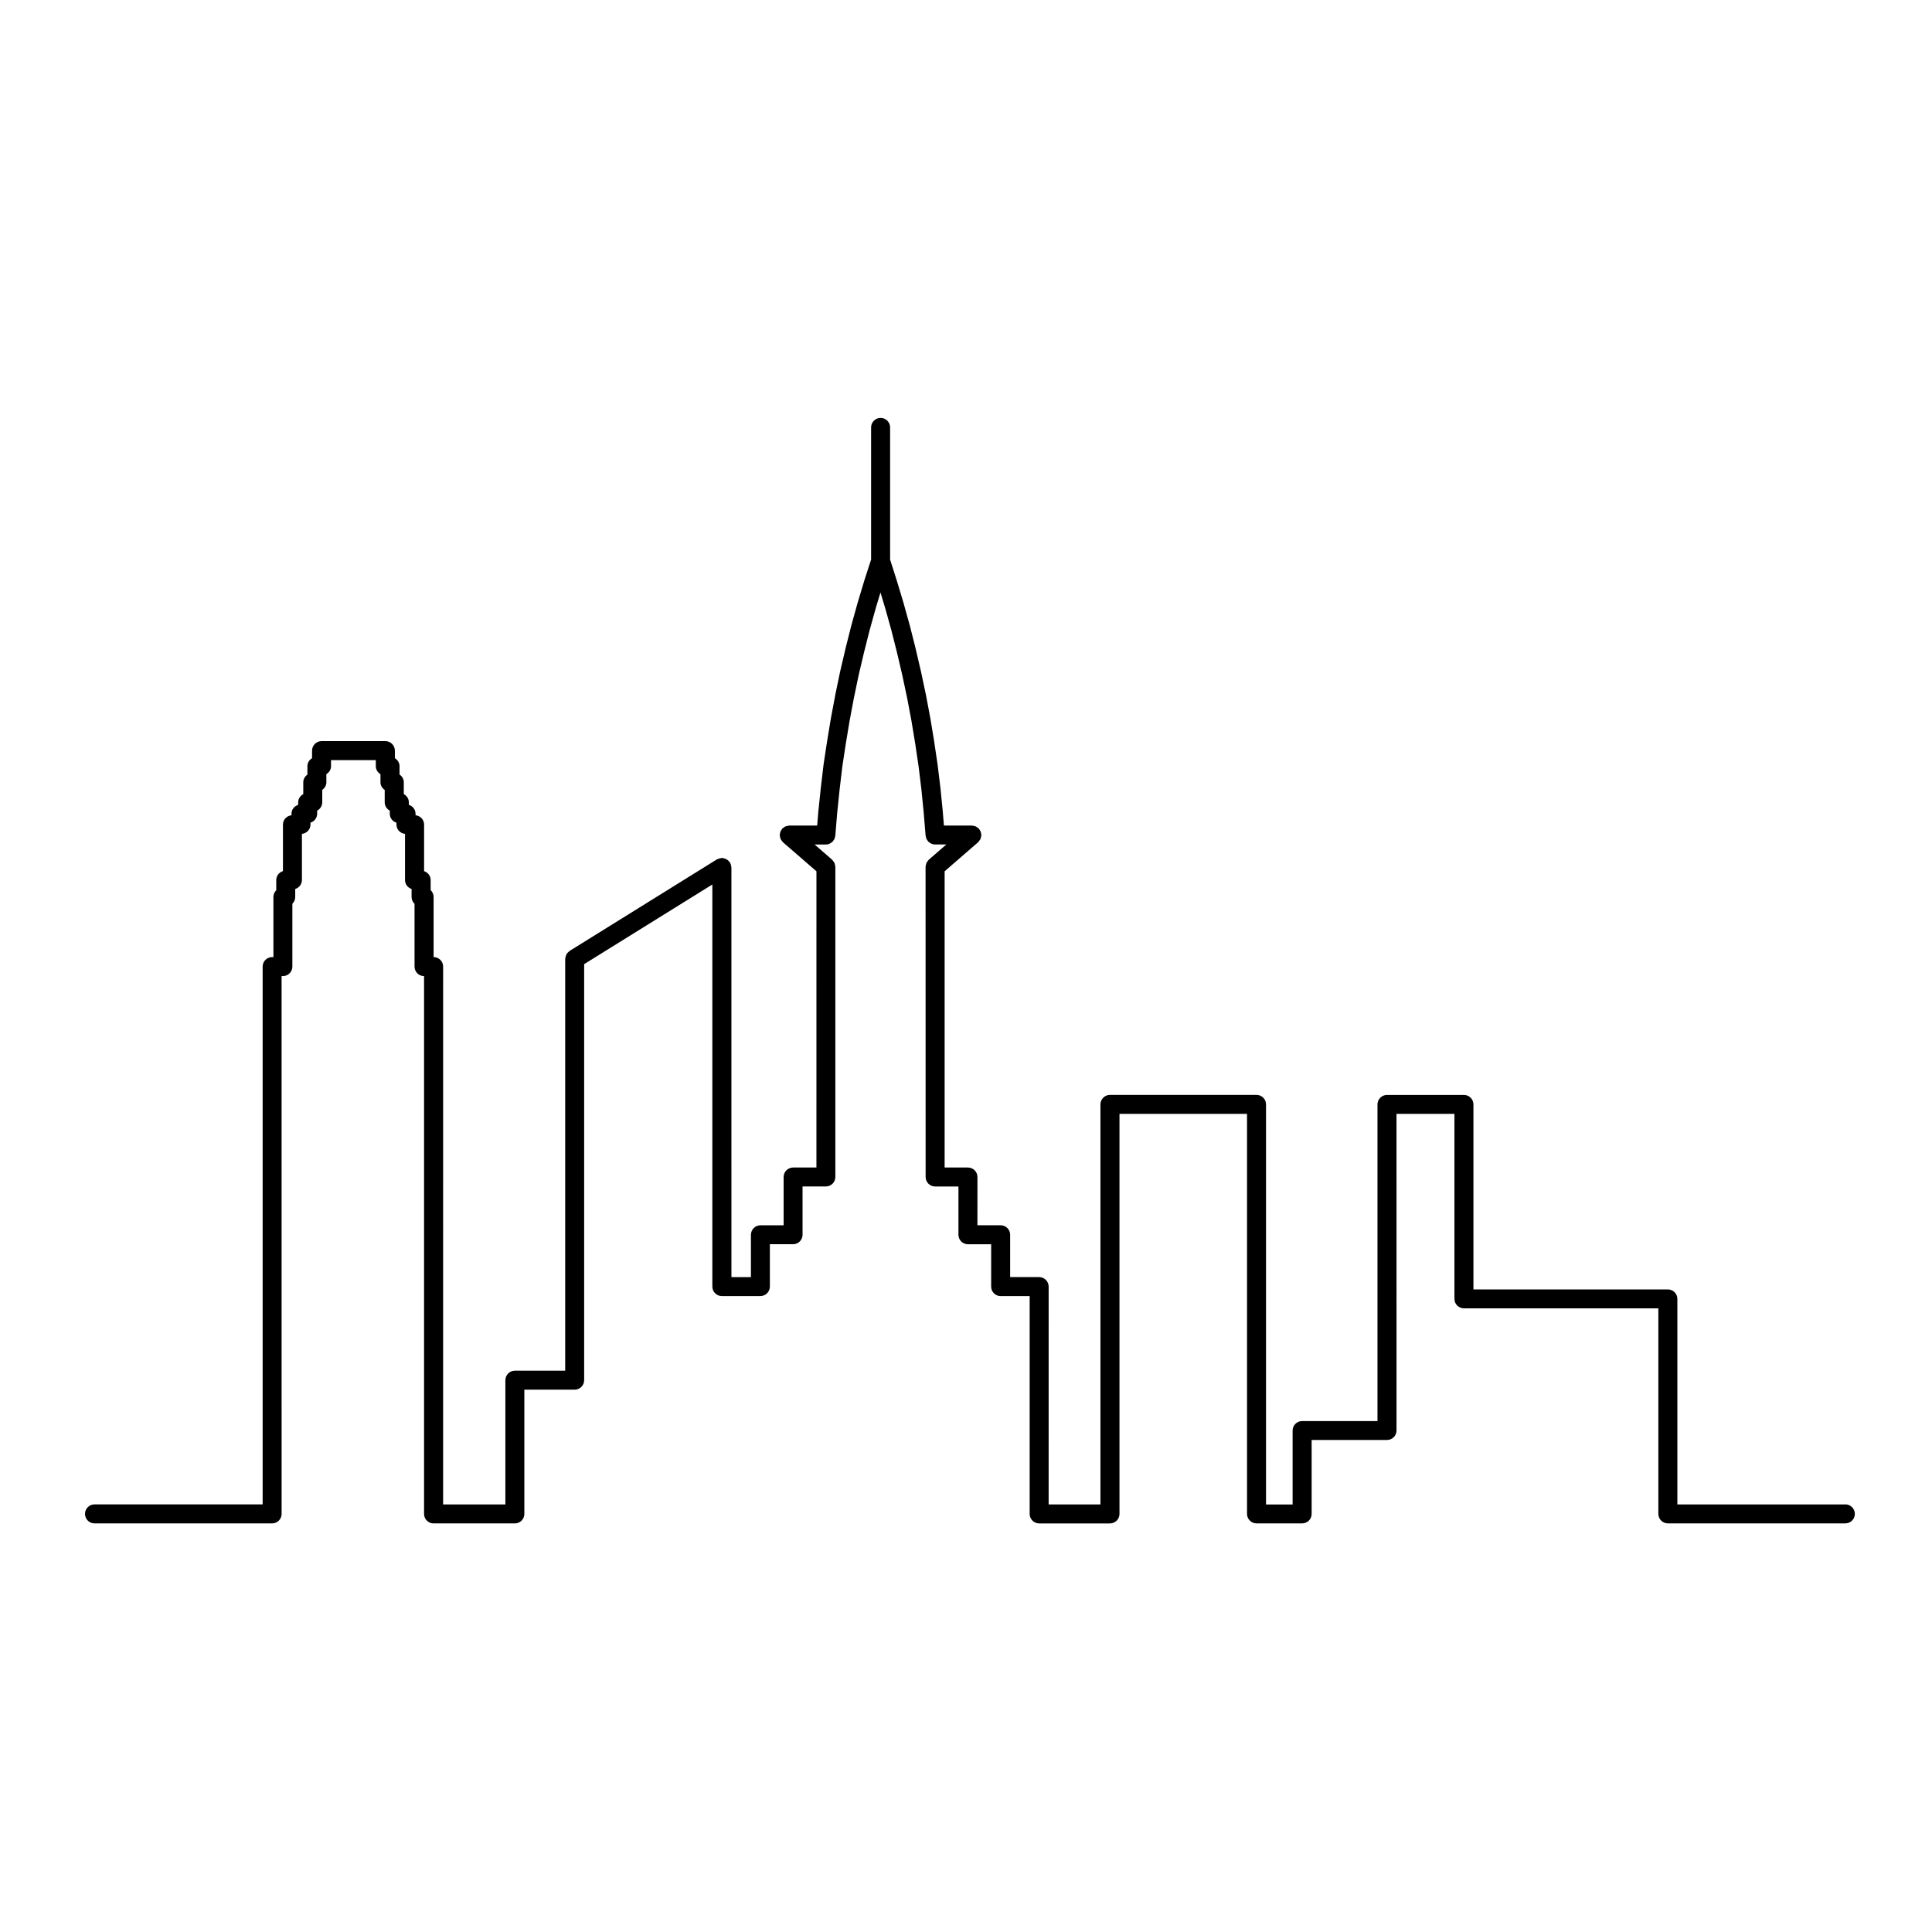 <?xml version="1.0" encoding="UTF-8"?>
<!-- Uploaded to: SVG Repo, www.svgrepo.com, Generator: SVG Repo Mixer Tools -->
<svg fill="#000000" width="800px" height="800px" version="1.1" viewBox="144 144 512 512" xmlns="http://www.w3.org/2000/svg">
 <path d="m633.03 542.69h-44.512v-54.461c0-1.391-1.129-2.519-2.519-2.519h-51.523v-49.02c0-1.391-1.129-2.519-2.519-2.519h-20.391c-1.391 0-2.519 1.129-2.519 2.519v83.906h-19.973c-1.391 0-2.519 1.129-2.519 2.519v19.582h-7.047v-106.02c0-1.391-1.129-2.519-2.519-2.519h-38.84c-1.391 0-2.519 1.129-2.519 2.519v106.01h-13.73l0.004-57.723c0-1.391-1.129-2.519-2.519-2.519h-7.684v-11.219c0-1.391-1.129-2.519-2.519-2.519h-6.152l0.004-12.785c0-1.391-1.129-2.519-2.519-2.519h-6.176v-78.504l8.867-7.688c0.02-0.02 0.031-0.051 0.051-0.07 0.137-0.125 0.238-0.289 0.336-0.441 0.086-0.117 0.18-0.223 0.238-0.348 0.066-0.137 0.086-0.293 0.117-0.438 0.047-0.172 0.102-0.336 0.105-0.52 0-0.031 0.02-0.059 0.02-0.09 0-0.125-0.055-0.238-0.07-0.359-0.031-0.172-0.047-0.344-0.105-0.52-0.059-0.176-0.168-0.312-0.266-0.469-0.066-0.105-0.098-0.215-0.176-0.312-0.02-0.023-0.051-0.031-0.07-0.055-0.125-0.137-0.289-0.23-0.441-0.336-0.109-0.082-0.215-0.172-0.344-0.23-0.141-0.066-0.297-0.086-0.453-0.121-0.168-0.039-0.328-0.098-0.5-0.102-0.031 0-0.059-0.02-0.09-0.02h-7.41l-0.312-3.828c0-0.012-0.004-0.016-0.004-0.023v-0.02l-0.613-6.172c0-0.012-0.004-0.02-0.012-0.031v-0.023l-0.75-6.172c0-0.012-0.004-0.02-0.012-0.031 0-0.012 0.004-0.02 0-0.035l-0.902-6.082c0-0.012-0.004-0.016-0.004-0.023v-0.02l-1.008-6.09c0-0.012-0.004-0.016-0.012-0.023-0.004-0.012 0-0.02 0-0.031l-1.152-6.109c0-0.012-0.004-0.016-0.012-0.023-0.004-0.012 0-0.02 0-0.031l-1.289-6.066c0-0.012-0.012-0.016-0.012-0.023v-0.02l-1.402-6c0-0.004-0.004-0.012-0.004-0.02v-0.031l-1.516-5.992c0-0.012-0.012-0.02-0.016-0.035v-0.02l-1.656-5.953c0-0.012-0.012-0.016-0.012-0.023v-0.031l-1.789-5.945c0-0.004-0.004-0.012-0.012-0.02v-0.02l-1.758-5.508v-35.035c0-1.391-1.129-2.519-2.519-2.519-1.391 0-2.519 1.129-2.519 2.519v35.023l-1.785 5.508v0.031c0 0.004-0.012 0.012-0.012 0.02l-1.789 5.945v0.023c0 0.012-0.012 0.02-0.016 0.031l-1.652 5.953v0.031c0 0.012-0.012 0.016-0.012 0.023l-1.516 5.992v0.023c0 0.012-0.004 0.016-0.004 0.02l-1.406 6v0.031c0 0.016-0.012 0.023-0.016 0.035l-1.258 6.062v0.023c0 0.012-0.004 0.016-0.004 0.02l-1.152 6.109v0.023c0 0.012-0.004 0.02-0.012 0.031l-1.008 6.09v0.02c0 0.004-0.004 0.012-0.004 0.016l-0.926 6.082c0 0.016 0.004 0.023 0 0.039-0.004 0.016-0.012 0.031-0.016 0.047l-0.73 6.172v0.02c0 0.004-0.004 0.012-0.004 0.016l-0.645 6.172v0.02c0 0.016-0.012 0.023-0.012 0.035l-0.312 3.828h-7.41c-0.031 0-0.059 0.02-0.09 0.02-0.172 0.004-0.332 0.059-0.5 0.102-0.156 0.039-0.312 0.059-0.453 0.121-0.125 0.059-0.227 0.152-0.344 0.23-0.156 0.105-0.316 0.203-0.441 0.336-0.02 0.023-0.051 0.031-0.07 0.055-0.082 0.098-0.109 0.207-0.176 0.312-0.102 0.152-0.203 0.297-0.266 0.469-0.066 0.172-0.082 0.344-0.105 0.52-0.016 0.121-0.07 0.23-0.07 0.359 0 0.031 0.016 0.059 0.016 0.09 0.004 0.176 0.059 0.344 0.105 0.52 0.035 0.145 0.055 0.301 0.117 0.438 0.055 0.125 0.156 0.23 0.238 0.348 0.105 0.156 0.203 0.312 0.336 0.441 0.02 0.02 0.031 0.051 0.055 0.07l8.863 7.688-0.004 78.5h-6.176c-1.391 0-2.519 1.129-2.519 2.519v12.793h-6.144c-1.391 0-2.519 1.129-2.519 2.519v11.219h-5.168l-0.004-108.57c0-0.07-0.031-0.121-0.035-0.188-0.012-0.168-0.051-0.324-0.102-0.492-0.047-0.168-0.098-0.324-0.176-0.473-0.031-0.059-0.031-0.121-0.066-0.176-0.051-0.082-0.133-0.125-0.188-0.195-0.105-0.141-0.223-0.273-0.359-0.383-0.121-0.102-0.246-0.18-0.383-0.258-0.141-0.082-0.289-0.145-0.441-0.195-0.16-0.055-0.324-0.086-0.492-0.105-0.098-0.012-0.176-0.055-0.277-0.055-0.066 0-0.121 0.035-0.191 0.039-0.168 0.012-0.324 0.051-0.484 0.102-0.172 0.047-0.328 0.102-0.48 0.176-0.055 0.031-0.121 0.031-0.176 0.066l-39.004 24.238c-0.082 0.051-0.125 0.125-0.203 0.188-0.141 0.105-0.266 0.223-0.379 0.352-0.105 0.121-0.188 0.25-0.262 0.395-0.074 0.137-0.141 0.277-0.191 0.434-0.055 0.16-0.086 0.328-0.105 0.504-0.012 0.098-0.055 0.172-0.055 0.273v109.12h-13.332c-1.391 0-2.519 1.129-2.519 2.519v32.926h-16.5l0.004-142.54c0-1.391-1.129-2.519-2.519-2.519h-0.004v-15.93c0-0.719-0.309-1.359-0.785-1.812v-2.672c0-1.117-0.734-2.023-1.738-2.363v-12.34c0-1.305-1.004-2.336-2.266-2.469v-0.395c0-1.129-0.75-2.047-1.773-2.367v-0.656c0-0.957-0.555-1.77-1.344-2.191v-3.144c0-0.863-0.457-1.582-1.125-2.039v-2.215c0-0.91-0.508-1.672-1.234-2.117v-2.004c0-1.391-1.129-2.519-2.519-2.519h-16.91c-1.391 0-2.519 1.129-2.519 2.519v2.004c-0.727 0.441-1.234 1.203-1.234 2.117v2.238c-0.645 0.457-1.094 1.168-1.094 2.019v3.141c-0.789 0.43-1.352 1.234-1.352 2.195v0.656c-1.02 0.324-1.77 1.238-1.77 2.367v0.395c-1.266 0.133-2.266 1.164-2.266 2.469v12.332c-1.02 0.316-1.773 1.238-1.773 2.367v2.691c-0.465 0.457-0.754 1.094-0.754 1.793v15.93h-0.336c-1.391 0-2.519 1.129-2.519 2.519v142.52h-44.555c-1.391 0-2.519 1.129-2.519 2.519s1.129 2.519 2.519 2.519h47.062c1.391 0 2.519-1.129 2.519-2.519l-0.004-142.52h0.336c1.391 0 2.519-1.129 2.519-2.519v-16.656c0.465-0.457 0.754-1.094 0.754-1.793l0.004-2.121c1.02-0.316 1.773-1.238 1.773-2.367v-12.234c1.266-0.133 2.266-1.164 2.266-2.469v-0.5c1.02-0.324 1.77-1.238 1.77-2.367v-0.82c0.789-0.43 1.352-1.234 1.352-2.195v-3.309c0.645-0.457 1.094-1.168 1.094-2.019l-0.004-2.148c0.727-0.441 1.234-1.203 1.234-2.117v-1.602h11.871v1.602c0 0.91 0.508 1.672 1.234 2.117v2.144c0 0.863 0.457 1.582 1.125 2.039v3.289c0 0.957 0.555 1.77 1.344 2.191v0.832c0 1.129 0.75 2.047 1.773 2.367v0.5c0 1.305 1.004 2.336 2.266 2.469v12.234c0 1.117 0.734 2.023 1.738 2.363v2.125c0 0.719 0.309 1.359 0.785 1.812v16.637c0 1.391 1.129 2.519 2.519 2.519h0.004v142.52c0 1.391 1.129 2.519 2.519 2.519h21.539c1.391 0 2.519-1.129 2.519-2.519v-32.926h13.332c1.391 0 2.519-1.129 2.519-2.519v-110.25l33.969-21.105v106.55c0 1.391 1.129 2.519 2.519 2.519h10.207c1.391 0 2.519-1.129 2.519-2.519v-11.219h6.144c1.391 0 2.519-1.129 2.519-2.519l-0.004-12.785h6.176c1.391 0 2.519-1.129 2.519-2.519v-82.176c0-0.031-0.016-0.059-0.016-0.09-0.004-0.176-0.059-0.344-0.105-0.52-0.035-0.145-0.055-0.301-0.117-0.438-0.059-0.125-0.156-0.238-0.238-0.352-0.105-0.152-0.203-0.312-0.336-0.438-0.02-0.02-0.031-0.051-0.055-0.07l-4.629-4.019h2.984c0.332 0 0.656-0.07 0.945-0.191 0.105-0.047 0.188-0.121 0.281-0.176 0.176-0.105 0.352-0.195 0.504-0.336 0.098-0.09 0.152-0.203 0.227-0.309 0.117-0.145 0.23-0.289 0.312-0.457 0.055-0.125 0.074-0.266 0.109-0.398 0.039-0.145 0.109-0.289 0.121-0.441l0.508-6.141v-0.012l0.629-6.066v-0.004l0.727-6.16 0.91-5.977 1.008-6.074 1.133-6.019v-0.004l1.258-6.051 1.387-5.906 1.512-5.984 1.641-5.91v-0.004l1.258-4.172 1.273 4.231 1.629 5.836v0.012l1.516 5.992v0.004l1.375 5.894v0.004l1.289 6.066v0.004l1.133 6.004 0.996 6.031 0.902 6.082 0.734 6.047v0.004l0.609 6.125 0.508 6.141c0.012 0.156 0.086 0.297 0.121 0.441 0.035 0.133 0.055 0.273 0.109 0.398 0.082 0.172 0.195 0.312 0.312 0.457 0.082 0.105 0.137 0.215 0.227 0.309 0.145 0.141 0.324 0.238 0.504 0.336 0.102 0.055 0.176 0.133 0.281 0.176 0.297 0.121 0.613 0.191 0.945 0.191h2.984l-4.629 4.019c-0.02 0.02-0.031 0.051-0.055 0.07-0.137 0.125-0.23 0.289-0.336 0.438-0.082 0.117-0.18 0.227-0.238 0.352-0.059 0.137-0.082 0.293-0.117 0.438-0.047 0.172-0.102 0.336-0.105 0.52 0 0.031-0.016 0.059-0.016 0.09l0.016 82.184c0 1.391 1.129 2.519 2.519 2.519h6.176v12.793c0 1.391 1.129 2.519 2.519 2.519h6.152v11.219c0 1.391 1.129 2.519 2.519 2.519h7.684v57.723c0 1.391 1.129 2.519 2.519 2.519h18.766c1.391 0 2.519-1.129 2.519-2.519v-106.02h33.801v106.01c0 1.391 1.129 2.519 2.519 2.519h12.086c1.391 0 2.519-1.129 2.519-2.519v-19.582h19.973c1.391 0 2.519-1.129 2.519-2.519l-0.004-83.906h15.352v49.02c0 1.391 1.129 2.519 2.519 2.519h51.523v54.469c0 1.391 1.129 2.519 2.519 2.519h47.031c1.391 0 2.519-1.129 2.519-2.519s-1.133-2.519-2.523-2.519z"/>
</svg>